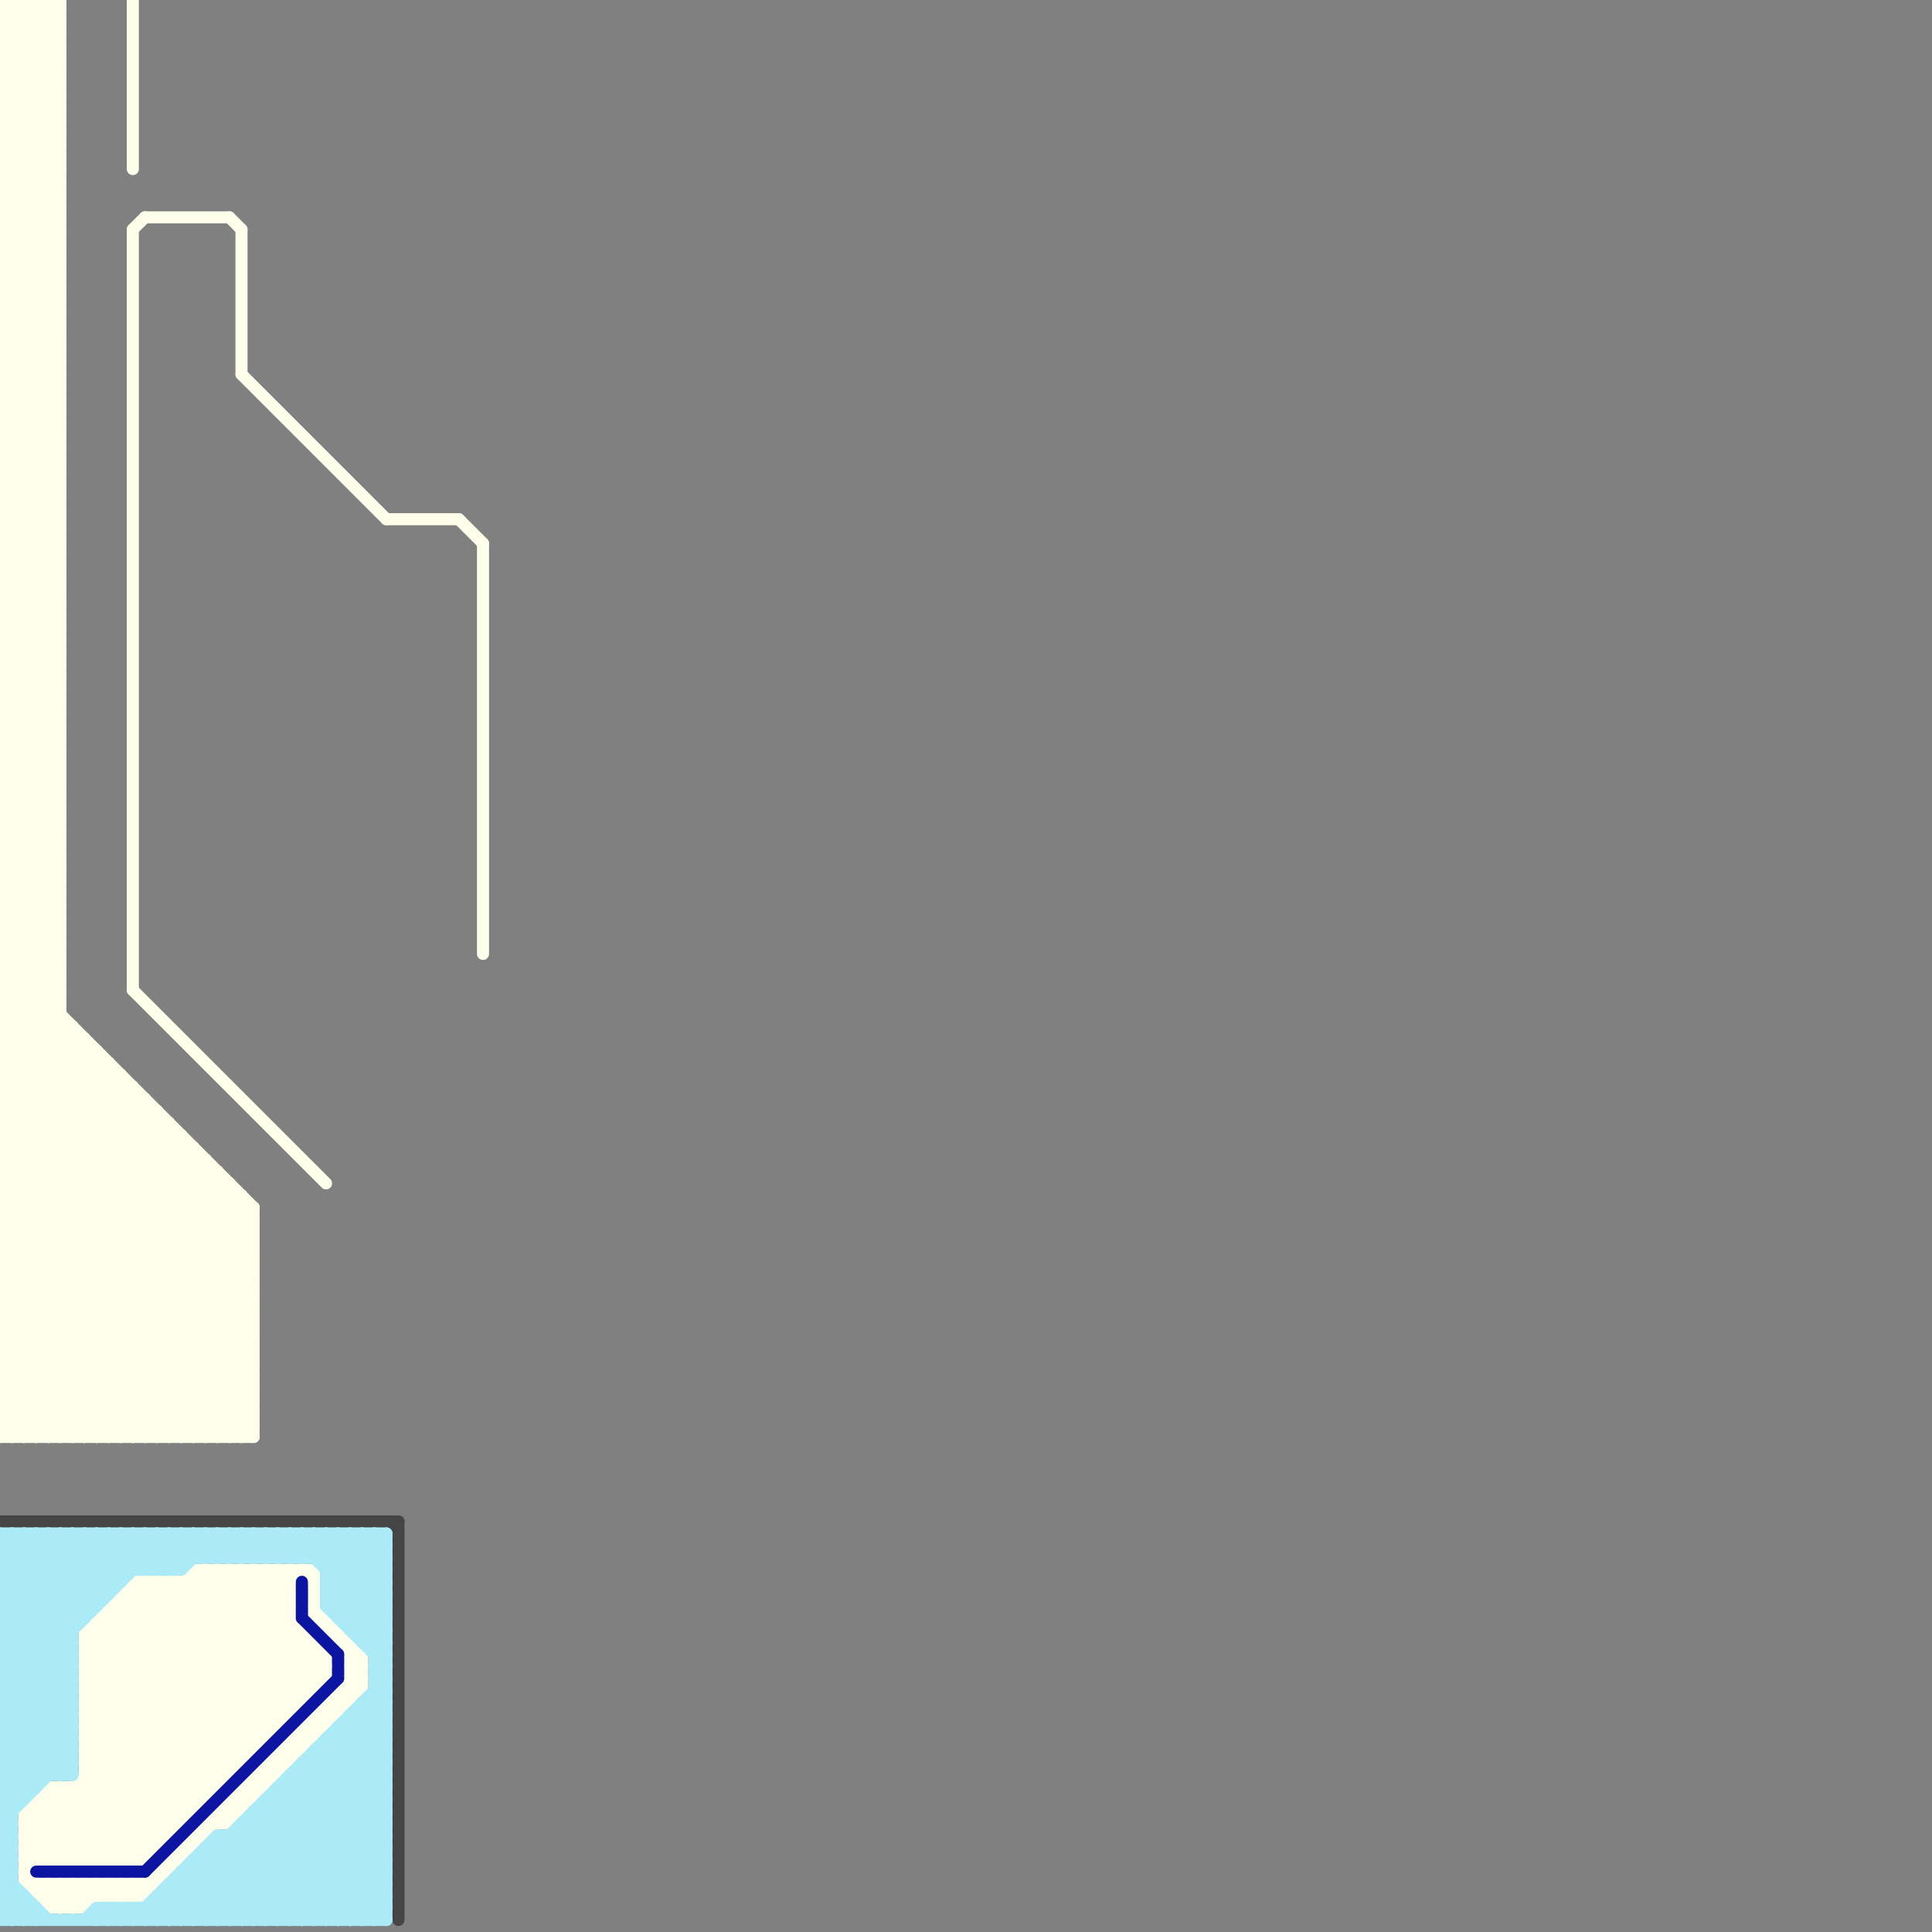 
<svg version="1.1" xmlns="http://www.w3.org/2000/svg" viewBox="0 0 160 160">
<rect x="0" y="0" width="160" height="160" fill="#808080" stroke="none"/>
<style>line { stroke-width: 1; fill: none; stroke-linecap: round; stroke-linejoin: round; } .c0 { stroke: #fdffeb } .c1 { stroke: #454545 } .c2 { stroke: #abebf8 } .c3 { stroke: #0b15a2 }</style><line class="c0" x1="0" y1="87" x2="5" y2="82"/><line class="c0" x1="19" y1="130" x2="19" y2="147"/><line class="c0" x1="2" y1="151" x2="5" y2="154"/><line class="c0" x1="22" y1="130" x2="22" y2="144"/><line class="c0" x1="7" y1="136" x2="18" y2="147"/><line class="c0" x1="0" y1="23" x2="5" y2="18"/><line class="c0" x1="0" y1="15" x2="5" y2="10"/><line class="c0" x1="0" y1="17" x2="5" y2="12"/><line class="c0" x1="0" y1="103" x2="12" y2="91"/><line class="c0" x1="0" y1="3" x2="3" y2="0"/><line class="c0" x1="26" y1="133" x2="30" y2="137"/><line class="c0" x1="21" y1="130" x2="21" y2="145"/><line class="c0" x1="24" y1="130" x2="24" y2="142"/><line class="c0" x1="0" y1="74" x2="5" y2="74"/><line class="c0" x1="0" y1="53" x2="5" y2="58"/><line class="c0" x1="0" y1="55" x2="5" y2="60"/><line class="c0" x1="0" y1="76" x2="5" y2="76"/><line class="c0" x1="0" y1="75" x2="5" y2="70"/><line class="c0" x1="38" y1="43" x2="40" y2="45"/><line class="c0" x1="0" y1="32" x2="5" y2="32"/><line class="c0" x1="0" y1="34" x2="5" y2="34"/><line class="c0" x1="0" y1="92" x2="6" y2="86"/><line class="c0" x1="9" y1="156" x2="9" y2="157"/><line class="c0" x1="0" y1="96" x2="17" y2="96"/><line class="c0" x1="11" y1="157" x2="30" y2="138"/><line class="c0" x1="0" y1="95" x2="21" y2="116"/><line class="c0" x1="0" y1="97" x2="21" y2="118"/><line class="c0" x1="22" y1="146" x2="22" y2="148"/><line class="c0" x1="0" y1="89" x2="21" y2="110"/><line class="c0" x1="11" y1="156" x2="11" y2="157"/><line class="c0" x1="13" y1="131" x2="26" y2="144"/><line class="c0" x1="0" y1="80" x2="21" y2="101"/><line class="c0" x1="0" y1="52" x2="5" y2="57"/><line class="c0" x1="0" y1="54" x2="5" y2="59"/><line class="c0" x1="26" y1="136" x2="26" y2="140"/><line class="c0" x1="27" y1="141" x2="27" y2="143"/><line class="c0" x1="0" y1="53" x2="5" y2="53"/><line class="c0" x1="0" y1="74" x2="5" y2="69"/><line class="c0" x1="6" y1="148" x2="13" y2="155"/><line class="c0" x1="0" y1="55" x2="5" y2="55"/><line class="c0" x1="0" y1="76" x2="5" y2="71"/><line class="c0" x1="20" y1="130" x2="27" y2="137"/><line class="c0" x1="29" y1="138" x2="30" y2="137"/><line class="c0" x1="4" y1="149" x2="9" y2="154"/><line class="c0" x1="0" y1="4" x2="5" y2="9"/><line class="c0" x1="0" y1="114" x2="5" y2="119"/><line class="c0" x1="0" y1="16" x2="5" y2="16"/><line class="c0" x1="0" y1="111" x2="21" y2="111"/><line class="c0" x1="0" y1="113" x2="21" y2="113"/><line class="c0" x1="0" y1="117" x2="2" y2="119"/><line class="c0" x1="14" y1="154" x2="14" y2="155"/><line class="c0" x1="29" y1="137" x2="30" y2="137"/><line class="c0" x1="16" y1="131" x2="25" y2="140"/><line class="c0" x1="29" y1="139" x2="30" y2="139"/><line class="c0" x1="12" y1="91" x2="12" y2="119"/><line class="c0" x1="7" y1="140" x2="26" y2="140"/><line class="c0" x1="7" y1="147" x2="19" y2="147"/><line class="c0" x1="10" y1="119" x2="21" y2="108"/><line class="c0" x1="0" y1="52" x2="5" y2="52"/><line class="c0" x1="0" y1="31" x2="5" y2="36"/><line class="c0" x1="0" y1="33" x2="5" y2="38"/><line class="c0" x1="0" y1="54" x2="5" y2="54"/><line class="c0" x1="0" y1="25" x2="5" y2="30"/><line class="c0" x1="0" y1="53" x2="5" y2="48"/><line class="c0" x1="12" y1="154" x2="27" y2="139"/><line class="c0" x1="0" y1="55" x2="5" y2="50"/><line class="c0" x1="2" y1="153" x2="3" y2="154"/><line class="c0" x1="26" y1="142" x2="28" y2="142"/><line class="c0" x1="7" y1="142" x2="19" y2="130"/><line class="c0" x1="19" y1="151" x2="30" y2="140"/><line class="c0" x1="0" y1="4" x2="5" y2="4"/><line class="c0" x1="11" y1="131" x2="11" y2="154"/><line class="c0" x1="0" y1="101" x2="21" y2="101"/><line class="c0" x1="0" y1="105" x2="14" y2="119"/><line class="c0" x1="30" y1="137" x2="30" y2="140"/><line class="c0" x1="0" y1="16" x2="5" y2="11"/><line class="c0" x1="0" y1="114" x2="17" y2="97"/><line class="c0" x1="0" y1="63" x2="5" y2="68"/><line class="c0" x1="0" y1="113" x2="6" y2="119"/><line class="c0" x1="0" y1="104" x2="12" y2="92"/><line class="c0" x1="6" y1="85" x2="6" y2="119"/><line class="c0" x1="7" y1="142" x2="15" y2="150"/><line class="c0" x1="0" y1="73" x2="5" y2="73"/><line class="c0" x1="17" y1="119" x2="21" y2="115"/><line class="c0" x1="12" y1="156" x2="12" y2="157"/><line class="c0" x1="0" y1="31" x2="5" y2="31"/><line class="c0" x1="0" y1="52" x2="5" y2="47"/><line class="c0" x1="6" y1="156" x2="7" y2="157"/><line class="c0" x1="0" y1="33" x2="5" y2="33"/><line class="c0" x1="0" y1="54" x2="5" y2="49"/><line class="c0" x1="0" y1="25" x2="5" y2="25"/><line class="c0" x1="5" y1="154" x2="24" y2="135"/><line class="c0" x1="8" y1="87" x2="8" y2="119"/><line class="c0" x1="0" y1="100" x2="21" y2="100"/><line class="c0" x1="0" y1="92" x2="13" y2="92"/><line class="c0" x1="0" y1="86" x2="21" y2="107"/><line class="c0" x1="0" y1="88" x2="21" y2="109"/><line class="c0" x1="2" y1="151" x2="15" y2="151"/><line class="c0" x1="0" y1="63" x2="5" y2="63"/><line class="c0" x1="40" y1="45" x2="40" y2="79"/><line class="c0" x1="2" y1="150" x2="6" y2="154"/><line class="c0" x1="0" y1="73" x2="5" y2="68"/><line class="c0" x1="3" y1="0" x2="5" y2="2"/><line class="c0" x1="7" y1="144" x2="14" y2="151"/><line class="c0" x1="0" y1="3" x2="5" y2="8"/><line class="c0" x1="0" y1="119" x2="21" y2="119"/><line class="c0" x1="0" y1="33" x2="5" y2="28"/><line class="c0" x1="0" y1="5" x2="5" y2="10"/><line class="c0" x1="0" y1="25" x2="5" y2="20"/><line class="c0" x1="3" y1="150" x2="7" y2="154"/><line class="c0" x1="25" y1="143" x2="25" y2="145"/><line class="c0" x1="0" y1="97" x2="9" y2="88"/><line class="c0" x1="0" y1="1" x2="1" y2="0"/><line class="c0" x1="0" y1="82" x2="5" y2="82"/><line class="c0" x1="7" y1="141" x2="18" y2="130"/><line class="c0" x1="8" y1="134" x2="22" y2="148"/><line class="c0" x1="0" y1="84" x2="5" y2="84"/><line class="c0" x1="7" y1="154" x2="25" y2="136"/><line class="c0" x1="12" y1="131" x2="12" y2="154"/><line class="c0" x1="0" y1="41" x2="5" y2="46"/><line class="c0" x1="0" y1="106" x2="13" y2="93"/><line class="c0" x1="0" y1="43" x2="5" y2="48"/><line class="c0" x1="0" y1="63" x2="5" y2="58"/><line class="c0" x1="21" y1="147" x2="23" y2="147"/><line class="c0" x1="9" y1="134" x2="20" y2="145"/><line class="c0" x1="0" y1="24" x2="5" y2="29"/><line class="c0" x1="13" y1="155" x2="14" y2="155"/><line class="c0" x1="22" y1="146" x2="24" y2="146"/><line class="c0" x1="0" y1="3" x2="5" y2="3"/><line class="c0" x1="17" y1="130" x2="26" y2="139"/><line class="c0" x1="0" y1="5" x2="5" y2="5"/><line class="c0" x1="0" y1="86" x2="7" y2="86"/><line class="c0" x1="0" y1="110" x2="15" y2="95"/><line class="c0" x1="0" y1="100" x2="10" y2="90"/><line class="c0" x1="0" y1="113" x2="17" y2="96"/><line class="c0" x1="0" y1="90" x2="5" y2="85"/><line class="c0" x1="0" y1="62" x2="5" y2="67"/><line class="c0" x1="0" y1="64" x2="5" y2="69"/><line class="c0" x1="0" y1="82" x2="5" y2="77"/><line class="c0" x1="0" y1="84" x2="5" y2="79"/><line class="c0" x1="9" y1="133" x2="9" y2="154"/><line class="c0" x1="2" y1="150" x2="2" y2="156"/><line class="c0" x1="0" y1="41" x2="5" y2="41"/><line class="c0" x1="0" y1="43" x2="5" y2="43"/><line class="c0" x1="14" y1="93" x2="14" y2="119"/><line class="c0" x1="14" y1="119" x2="21" y2="112"/><line class="c0" x1="0" y1="24" x2="5" y2="24"/><line class="c0" x1="0" y1="26" x2="5" y2="26"/><line class="c0" x1="26" y1="142" x2="26" y2="144"/><line class="c0" x1="27" y1="134" x2="27" y2="135"/><line class="c0" x1="26" y1="134" x2="27" y2="134"/><line class="c0" x1="8" y1="119" x2="21" y2="106"/><line class="c0" x1="0" y1="5" x2="5" y2="0"/><line class="c0" x1="7" y1="145" x2="22" y2="130"/><line class="c0" x1="0" y1="87" x2="21" y2="108"/><line class="c0" x1="0" y1="62" x2="5" y2="62"/><line class="c0" x1="0" y1="64" x2="5" y2="64"/><line class="c0" x1="0" y1="19" x2="5" y2="24"/><line class="c0" x1="9" y1="119" x2="21" y2="107"/><line class="c0" x1="0" y1="11" x2="5" y2="16"/><line class="c0" x1="0" y1="21" x2="5" y2="26"/><line class="c0" x1="0" y1="13" x2="5" y2="18"/><line class="c0" x1="0" y1="41" x2="5" y2="36"/><line class="c0" x1="0" y1="109" x2="10" y2="119"/><line class="c0" x1="11" y1="131" x2="25" y2="145"/><line class="c0" x1="0" y1="43" x2="5" y2="38"/><line class="c0" x1="25" y1="130" x2="26" y2="131"/><line class="c0" x1="11" y1="0" x2="11" y2="14"/><line class="c0" x1="0" y1="2" x2="5" y2="7"/><line class="c0" x1="0" y1="112" x2="7" y2="119"/><line class="c0" x1="0" y1="24" x2="5" y2="19"/><line class="c0" x1="0" y1="26" x2="5" y2="21"/><line class="c0" x1="10" y1="89" x2="10" y2="119"/><line class="c0" x1="10" y1="154" x2="28" y2="136"/><line class="c0" x1="19" y1="119" x2="21" y2="117"/><line class="c0" x1="13" y1="131" x2="13" y2="153"/><line class="c0" x1="21" y1="147" x2="21" y2="149"/><line class="c0" x1="0" y1="115" x2="4" y2="119"/><line class="c0" x1="18" y1="150" x2="18" y2="151"/><line class="c0" x1="9" y1="154" x2="26" y2="137"/><line class="c0" x1="3" y1="149" x2="8" y2="154"/><line class="c0" x1="0" y1="83" x2="5" y2="83"/><line class="c0" x1="0" y1="88" x2="9" y2="88"/><line class="c0" x1="27" y1="141" x2="29" y2="141"/><line class="c0" x1="0" y1="40" x2="5" y2="45"/><line class="c0" x1="0" y1="42" x2="5" y2="47"/><line class="c0" x1="4" y1="148" x2="18" y2="148"/><line class="c0" x1="0" y1="62" x2="5" y2="57"/><line class="c0" x1="0" y1="64" x2="5" y2="59"/><line class="c0" x1="17" y1="151" x2="19" y2="151"/><line class="c0" x1="0" y1="19" x2="5" y2="19"/><line class="c0" x1="0" y1="11" x2="5" y2="11"/><line class="c0" x1="0" y1="21" x2="5" y2="21"/><line class="c0" x1="0" y1="13" x2="5" y2="13"/><line class="c0" x1="0" y1="108" x2="21" y2="108"/><line class="c0" x1="0" y1="110" x2="21" y2="110"/><line class="c0" x1="17" y1="96" x2="17" y2="119"/><line class="c0" x1="2" y1="0" x2="2" y2="119"/><line class="c0" x1="10" y1="157" x2="11" y2="156"/><line class="c0" x1="0" y1="96" x2="21" y2="117"/><line class="c0" x1="0" y1="85" x2="6" y2="85"/><line class="c0" x1="5" y1="156" x2="7" y2="158"/><line class="c0" x1="22" y1="130" x2="24" y2="132"/><line class="c0" x1="0" y1="2" x2="5" y2="2"/><line class="c0" x1="0" y1="78" x2="5" y2="83"/><line class="c0" x1="7" y1="137" x2="20" y2="150"/><line class="c0" x1="7" y1="136" x2="12" y2="131"/><line class="c0" x1="0" y1="70" x2="5" y2="75"/><line class="c0" x1="0" y1="72" x2="5" y2="77"/><line class="c0" x1="3" y1="157" x2="4" y2="156"/><line class="c0" x1="0" y1="90" x2="11" y2="90"/><line class="c0" x1="0" y1="109" x2="15" y2="94"/><line class="c0" x1="0" y1="101" x2="18" y2="119"/><line class="c0" x1="0" y1="99" x2="10" y2="89"/><line class="c0" x1="0" y1="30" x2="5" y2="35"/><line class="c0" x1="0" y1="61" x2="5" y2="66"/><line class="c0" x1="4" y1="154" x2="24" y2="134"/><line class="c0" x1="0" y1="83" x2="5" y2="78"/><line class="c0" x1="0" y1="85" x2="5" y2="80"/><line class="c0" x1="16" y1="130" x2="16" y2="150"/><line class="c0" x1="16" y1="152" x2="16" y2="153"/><line class="c0" x1="0" y1="40" x2="5" y2="40"/><line class="c0" x1="7" y1="135" x2="11" y2="131"/><line class="c0" x1="7" y1="143" x2="16" y2="152"/><line class="c0" x1="0" y1="42" x2="5" y2="42"/><line class="c0" x1="2" y1="153" x2="25" y2="130"/><line class="c0" x1="0" y1="94" x2="15" y2="94"/><line class="c0" x1="7" y1="144" x2="21" y2="130"/><line class="c0" x1="2" y1="152" x2="14" y2="152"/><line class="c0" x1="16" y1="130" x2="28" y2="142"/><line class="c0" x1="4" y1="158" x2="7" y2="158"/><line class="c0" x1="0" y1="11" x2="5" y2="6"/><line class="c0" x1="0" y1="13" x2="5" y2="8"/><line class="c0" x1="2" y1="0" x2="5" y2="3"/><line class="c0" x1="0" y1="78" x2="5" y2="78"/><line class="c0" x1="0" y1="0" x2="0" y2="119"/><line class="c0" x1="0" y1="49" x2="5" y2="54"/><line class="c0" x1="0" y1="70" x2="5" y2="70"/><line class="c0" x1="0" y1="80" x2="5" y2="80"/><line class="c0" x1="0" y1="51" x2="5" y2="56"/><line class="c0" x1="0" y1="72" x2="5" y2="72"/><line class="c0" x1="14" y1="131" x2="14" y2="152"/><line class="c0" x1="13" y1="92" x2="13" y2="119"/><line class="c0" x1="0" y1="2" x2="2" y2="0"/><line class="c0" x1="0" y1="61" x2="5" y2="61"/><line class="c0" x1="0" y1="100" x2="19" y2="119"/><line class="c0" x1="0" y1="10" x2="5" y2="15"/><line class="c0" x1="0" y1="12" x2="5" y2="17"/><line class="c0" x1="0" y1="40" x2="5" y2="35"/><line class="c0" x1="0" y1="14" x2="5" y2="19"/><line class="c0" x1="0" y1="32" x2="5" y2="27"/><line class="c0" x1="0" y1="42" x2="5" y2="37"/><line class="c0" x1="0" y1="34" x2="5" y2="29"/><line class="c0" x1="0" y1="93" x2="21" y2="114"/><line class="c0" x1="0" y1="93" x2="14" y2="93"/><line class="c0" x1="0" y1="4" x2="4" y2="0"/><line class="c0" x1="12" y1="119" x2="21" y2="110"/><line class="c0" x1="7" y1="148" x2="12" y2="153"/><line class="c0" x1="0" y1="48" x2="5" y2="53"/><line class="c0" x1="18" y1="97" x2="18" y2="119"/><line class="c0" x1="0" y1="50" x2="5" y2="55"/><line class="c0" x1="27" y1="137" x2="27" y2="139"/><line class="c0" x1="0" y1="49" x2="5" y2="49"/><line class="c0" x1="0" y1="70" x2="5" y2="65"/><line class="c0" x1="0" y1="51" x2="5" y2="51"/><line class="c0" x1="0" y1="72" x2="5" y2="67"/><line class="c0" x1="7" y1="142" x2="24" y2="142"/><line class="c0" x1="3" y1="0" x2="3" y2="119"/><line class="c0" x1="0" y1="61" x2="5" y2="56"/><line class="c0" x1="5" y1="0" x2="5" y2="119"/><line class="c0" x1="7" y1="156" x2="7" y2="158"/><line class="c0" x1="0" y1="115" x2="18" y2="97"/><line class="c0" x1="23" y1="130" x2="24" y2="131"/><line class="c0" x1="0" y1="10" x2="5" y2="10"/><line class="c0" x1="18" y1="130" x2="29" y2="141"/><line class="c0" x1="0" y1="12" x2="5" y2="12"/><line class="c0" x1="0" y1="107" x2="21" y2="107"/><line class="c0" x1="0" y1="14" x2="5" y2="14"/><line class="c0" x1="0" y1="109" x2="21" y2="109"/><line class="c0" x1="25" y1="143" x2="27" y2="143"/><line class="c0" x1="0" y1="99" x2="20" y2="119"/><line class="c0" x1="11" y1="132" x2="22" y2="143"/><line class="c0" x1="7" y1="143" x2="20" y2="130"/><line class="c0" x1="0" y1="69" x2="5" y2="74"/><line class="c0" x1="0" y1="71" x2="5" y2="76"/><line class="c0" x1="15" y1="153" x2="16" y2="153"/><line class="c0" x1="0" y1="108" x2="11" y2="119"/><line class="c0" x1="14" y1="131" x2="24" y2="141"/><line class="c0" x1="7" y1="136" x2="26" y2="136"/><line class="c0" x1="2" y1="151" x2="5" y2="148"/><line class="c0" x1="3" y1="149" x2="3" y2="154"/><line class="c0" x1="0" y1="48" x2="5" y2="48"/><line class="c0" x1="0" y1="27" x2="5" y2="32"/><line class="c0" x1="0" y1="29" x2="5" y2="34"/><line class="c0" x1="0" y1="50" x2="5" y2="50"/><line class="c0" x1="2" y1="155" x2="5" y2="158"/><line class="c0" x1="7" y1="139" x2="19" y2="151"/><line class="c0" x1="0" y1="49" x2="5" y2="44"/><line class="c0" x1="0" y1="51" x2="5" y2="46"/><line class="c0" x1="25" y1="135" x2="25" y2="141"/><line class="c0" x1="0" y1="116" x2="3" y2="119"/><line class="c0" x1="7" y1="140" x2="16" y2="149"/><line class="c0" x1="23" y1="130" x2="23" y2="143"/><line class="c0" x1="2" y1="150" x2="16" y2="150"/><line class="c0" x1="11" y1="19" x2="12" y2="18"/><line class="c0" x1="0" y1="98" x2="19" y2="98"/><line class="c0" x1="18" y1="150" x2="20" y2="150"/><line class="c0" x1="13" y1="155" x2="13" y2="156"/><line class="c0" x1="0" y1="106" x2="21" y2="106"/><line class="c0" x1="10" y1="132" x2="10" y2="154"/><line class="c0" x1="0" y1="10" x2="5" y2="5"/><line class="c0" x1="0" y1="12" x2="5" y2="7"/><line class="c0" x1="19" y1="98" x2="19" y2="119"/><line class="c0" x1="0" y1="14" x2="5" y2="9"/><line class="c0" x1="15" y1="131" x2="15" y2="151"/><line class="c0" x1="0" y1="69" x2="5" y2="69"/><line class="c0" x1="0" y1="71" x2="5" y2="71"/><line class="c0" x1="7" y1="158" x2="9" y2="156"/><line class="c0" x1="5" y1="148" x2="5" y2="154"/><line class="c0" x1="4" y1="158" x2="6" y2="156"/><line class="c0" x1="19" y1="18" x2="20" y2="19"/><line class="c0" x1="0" y1="28" x2="5" y2="33"/><line class="c0" x1="16" y1="130" x2="26" y2="130"/><line class="c0" x1="0" y1="48" x2="5" y2="43"/><line class="c0" x1="0" y1="50" x2="5" y2="45"/><line class="c0" x1="21" y1="100" x2="21" y2="119"/><line class="c0" x1="7" y1="135" x2="25" y2="135"/><line class="c0" x1="0" y1="31" x2="5" y2="26"/><line class="c0" x1="0" y1="90" x2="21" y2="111"/><line class="c0" x1="0" y1="82" x2="21" y2="103"/><line class="c0" x1="0" y1="92" x2="21" y2="113"/><line class="c0" x1="19" y1="149" x2="19" y2="151"/><line class="c0" x1="0" y1="84" x2="21" y2="105"/><line class="c0" x1="7" y1="146" x2="13" y2="152"/><line class="c0" x1="20" y1="119" x2="21" y2="118"/><line class="c0" x1="17" y1="130" x2="17" y2="149"/><line class="c0" x1="24" y1="144" x2="24" y2="146"/><line class="c0" x1="0" y1="69" x2="5" y2="64"/><line class="c0" x1="28" y1="135" x2="28" y2="136"/><line class="c0" x1="7" y1="139" x2="16" y2="130"/><line class="c0" x1="0" y1="71" x2="5" y2="66"/><line class="c0" x1="20" y1="130" x2="20" y2="146"/><line class="c0" x1="15" y1="94" x2="15" y2="119"/><line class="c0" x1="0" y1="28" x2="5" y2="28"/><line class="c0" x1="3" y1="119" x2="21" y2="101"/><line class="c0" x1="0" y1="115" x2="21" y2="115"/><line class="c0" x1="0" y1="1" x2="5" y2="6"/><line class="c0" x1="0" y1="117" x2="21" y2="117"/><line class="c0" x1="7" y1="86" x2="7" y2="119"/><line class="c0" x1="2" y1="150" x2="4" y2="148"/><line class="c0" x1="0" y1="116" x2="18" y2="98"/><line class="c0" x1="9" y1="133" x2="23" y2="147"/><line class="c0" x1="29" y1="136" x2="29" y2="141"/><line class="c0" x1="17" y1="151" x2="17" y2="152"/><line class="c0" x1="0" y1="37" x2="5" y2="42"/><line class="c0" x1="2" y1="152" x2="4" y2="154"/><line class="c0" x1="0" y1="39" x2="5" y2="44"/><line class="c0" x1="9" y1="88" x2="9" y2="119"/><line class="c0" x1="0" y1="104" x2="15" y2="119"/><line class="c0" x1="10" y1="132" x2="24" y2="146"/><line class="c0" x1="8" y1="135" x2="19" y2="146"/><line class="c0" x1="26" y1="130" x2="26" y2="134"/><line class="c0" x1="7" y1="138" x2="14" y2="131"/><line class="c0" x1="1" y1="0" x2="1" y2="119"/><line class="c0" x1="0" y1="20" x2="5" y2="25"/><line class="c0" x1="32" y1="43" x2="38" y2="43"/><line class="c0" x1="0" y1="22" x2="5" y2="27"/><line class="c0" x1="10" y1="133" x2="21" y2="144"/><line class="c0" x1="0" y1="107" x2="12" y2="119"/><line class="c0" x1="0" y1="97" x2="18" y2="97"/><line class="c0" x1="0" y1="28" x2="5" y2="23"/><line class="c0" x1="7" y1="146" x2="20" y2="146"/><line class="c0" x1="0" y1="1" x2="5" y2="1"/><line class="c0" x1="5" y1="156" x2="5" y2="158"/><line class="c0" x1="0" y1="56" x2="5" y2="61"/><line class="c0" x1="0" y1="58" x2="5" y2="63"/><line class="c0" x1="0" y1="60" x2="5" y2="65"/><line class="c0" x1="20" y1="19" x2="20" y2="31"/><line class="c0" x1="2" y1="119" x2="21" y2="100"/><line class="c0" x1="3" y1="149" x2="17" y2="149"/><line class="c0" x1="0" y1="37" x2="5" y2="37"/><line class="c0" x1="0" y1="39" x2="5" y2="39"/><line class="c0" x1="27" y1="135" x2="28" y2="135"/><line class="c0" x1="10" y1="132" x2="24" y2="132"/><line class="c0" x1="8" y1="134" x2="8" y2="154"/><line class="c0" x1="8" y1="156" x2="8" y2="157"/><line class="c0" x1="29" y1="138" x2="30" y2="139"/><line class="c0" x1="0" y1="98" x2="21" y2="119"/><line class="c0" x1="0" y1="20" x2="5" y2="20"/><line class="c0" x1="0" y1="22" x2="5" y2="22"/><line class="c0" x1="6" y1="154" x2="26" y2="134"/><line class="c0" x1="10" y1="156" x2="10" y2="157"/><line class="c0" x1="0" y1="89" x2="10" y2="89"/><line class="c0" x1="0" y1="77" x2="5" y2="82"/><line class="c0" x1="0" y1="81" x2="21" y2="102"/><line class="c0" x1="0" y1="106" x2="13" y2="119"/><line class="c0" x1="0" y1="83" x2="21" y2="104"/><line class="c0" x1="0" y1="85" x2="21" y2="106"/><line class="c0" x1="0" y1="56" x2="5" y2="56"/><line class="c0" x1="0" y1="58" x2="5" y2="58"/><line class="c0" x1="0" y1="60" x2="5" y2="60"/><line class="c0" x1="0" y1="15" x2="5" y2="20"/><line class="c0" x1="7" y1="141" x2="17" y2="151"/><line class="c0" x1="0" y1="17" x2="5" y2="22"/><line class="c0" x1="5" y1="148" x2="11" y2="154"/><line class="c0" x1="0" y1="37" x2="5" y2="32"/><line class="c0" x1="20" y1="148" x2="20" y2="150"/><line class="c0" x1="0" y1="39" x2="5" y2="34"/><line class="c0" x1="21" y1="130" x2="24" y2="133"/><line class="c0" x1="6" y1="119" x2="21" y2="104"/><line class="c0" x1="5" y1="119" x2="21" y2="103"/><line class="c0" x1="0" y1="0" x2="5" y2="5"/><line class="c0" x1="0" y1="116" x2="21" y2="116"/><line class="c0" x1="0" y1="91" x2="12" y2="91"/><line class="c0" x1="0" y1="20" x2="5" y2="15"/><line class="c0" x1="0" y1="118" x2="21" y2="118"/><line class="c0" x1="0" y1="22" x2="5" y2="17"/><line class="c0" x1="0" y1="112" x2="16" y2="96"/><line class="c0" x1="0" y1="102" x2="11" y2="91"/><line class="c0" x1="18" y1="119" x2="21" y2="116"/><line class="c0" x1="0" y1="77" x2="5" y2="77"/><line class="c0" x1="0" y1="79" x2="5" y2="79"/><line class="c0" x1="7" y1="144" x2="22" y2="144"/><line class="c0" x1="0" y1="36" x2="5" y2="41"/><line class="c0" x1="0" y1="38" x2="5" y2="43"/><line class="c0" x1="6" y1="156" x2="6" y2="158"/><line class="c0" x1="23" y1="145" x2="23" y2="147"/><line class="c0" x1="0" y1="56" x2="5" y2="51"/><line class="c0" x1="0" y1="58" x2="5" y2="53"/><line class="c0" x1="7" y1="141" x2="25" y2="141"/><line class="c0" x1="0" y1="60" x2="5" y2="55"/><line class="c0" x1="7" y1="119" x2="21" y2="105"/><line class="c0" x1="2" y1="154" x2="12" y2="154"/><line class="c0" x1="0" y1="19" x2="5" y2="14"/><line class="c0" x1="0" y1="74" x2="5" y2="79"/><line class="c0" x1="0" y1="0" x2="5" y2="0"/><line class="c0" x1="0" y1="21" x2="5" y2="16"/><line class="c0" x1="2" y1="156" x2="13" y2="156"/><line class="c0" x1="0" y1="76" x2="5" y2="81"/><line class="c0" x1="7" y1="145" x2="15" y2="153"/><line class="c0" x1="0" y1="93" x2="7" y2="86"/><line class="c0" x1="0" y1="57" x2="5" y2="62"/><line class="c0" x1="0" y1="59" x2="5" y2="64"/><line class="c0" x1="0" y1="77" x2="5" y2="72"/><line class="c0" x1="0" y1="79" x2="5" y2="74"/><line class="c0" x1="11" y1="19" x2="11" y2="82"/><line class="c0" x1="15" y1="153" x2="15" y2="154"/><line class="c0" x1="4" y1="0" x2="5" y2="1"/><line class="c0" x1="0" y1="36" x2="5" y2="36"/><line class="c0" x1="11" y1="90" x2="11" y2="119"/><line class="c0" x1="0" y1="38" x2="5" y2="38"/><line class="c0" x1="0" y1="30" x2="5" y2="30"/><line class="c0" x1="29" y1="139" x2="30" y2="140"/><line class="c0" x1="8" y1="154" x2="27" y2="135"/><line class="c0" x1="0" y1="91" x2="21" y2="112"/><line class="c0" x1="4" y1="148" x2="4" y2="154"/><line class="c0" x1="2" y1="154" x2="24" y2="132"/><line class="c0" x1="0" y1="103" x2="16" y2="119"/><line class="c0" x1="9" y1="156" x2="10" y2="157"/><line class="c0" x1="26" y1="134" x2="30" y2="138"/><line class="c0" x1="11" y1="119" x2="21" y2="109"/><line class="c0" x1="0" y1="96" x2="8" y2="88"/><line class="c0" x1="11" y1="156" x2="12" y2="157"/><line class="c0" x1="0" y1="57" x2="5" y2="57"/><line class="c0" x1="0" y1="78" x2="5" y2="73"/><line class="c0" x1="0" y1="111" x2="8" y2="119"/><line class="c0" x1="0" y1="59" x2="5" y2="59"/><line class="c0" x1="0" y1="80" x2="5" y2="75"/><line class="c0" x1="7" y1="147" x2="14" y2="154"/><line class="c0" x1="12" y1="157" x2="30" y2="139"/><line class="c0" x1="0" y1="6" x2="5" y2="11"/><line class="c0" x1="0" y1="16" x2="5" y2="21"/><line class="c0" x1="0" y1="8" x2="5" y2="13"/><line class="c0" x1="0" y1="36" x2="5" y2="31"/><line class="c0" x1="0" y1="38" x2="5" y2="33"/><line class="c0" x1="0" y1="30" x2="5" y2="25"/><line class="c0" x1="7" y1="138" x2="17" y2="148"/><line class="c0" x1="1" y1="119" x2="20" y2="100"/><line class="c0" x1="19" y1="149" x2="21" y2="149"/><line class="c0" x1="0" y1="98" x2="9" y2="89"/><line class="c0" x1="28" y1="140" x2="28" y2="142"/><line class="c0" x1="4" y1="156" x2="6" y2="158"/><line class="c0" x1="0" y1="111" x2="16" y2="95"/><line class="c0" x1="0" y1="95" x2="16" y2="95"/><line class="c0" x1="0" y1="87" x2="8" y2="87"/><line class="c0" x1="20" y1="99" x2="20" y2="119"/><line class="c0" x1="0" y1="44" x2="5" y2="49"/><line class="c0" x1="24" y1="144" x2="26" y2="144"/><line class="c0" x1="0" y1="95" x2="8" y2="87"/><line class="c0" x1="0" y1="102" x2="17" y2="119"/><line class="c0" x1="12" y1="131" x2="23" y2="142"/><line class="c0" x1="0" y1="35" x2="5" y2="40"/><line class="c0" x1="0" y1="57" x2="5" y2="52"/><line class="c0" x1="0" y1="59" x2="5" y2="54"/><line class="c0" x1="9" y1="157" x2="10" y2="156"/><line class="c0" x1="0" y1="6" x2="5" y2="6"/><line class="c0" x1="0" y1="8" x2="5" y2="8"/><line class="c0" x1="0" y1="103" x2="21" y2="103"/><line class="c0" x1="0" y1="105" x2="21" y2="105"/><line class="c0" x1="0" y1="73" x2="5" y2="78"/><line class="c0" x1="0" y1="65" x2="5" y2="70"/><line class="c0" x1="0" y1="67" x2="5" y2="72"/><line class="c0" x1="16" y1="152" x2="17" y2="152"/><line class="c0" x1="4" y1="157" x2="5" y2="156"/><line class="c0" x1="0" y1="89" x2="5" y2="84"/><line class="c0" x1="0" y1="44" x2="5" y2="44"/><line class="c0" x1="7" y1="138" x2="27" y2="138"/><line class="c0" x1="0" y1="35" x2="5" y2="35"/><line class="c0" x1="0" y1="27" x2="5" y2="27"/><line class="c0" x1="0" y1="29" x2="5" y2="29"/><line class="c0" x1="0" y1="102" x2="21" y2="102"/><line class="c0" x1="0" y1="6" x2="5" y2="1"/><line class="c0" x1="0" y1="108" x2="14" y2="94"/><line class="c0" x1="0" y1="104" x2="21" y2="104"/><line class="c0" x1="0" y1="8" x2="5" y2="3"/><line class="c0" x1="20" y1="31" x2="32" y2="43"/><line class="c0" x1="7" y1="140" x2="17" y2="130"/><line class="c0" x1="0" y1="65" x2="5" y2="65"/><line class="c0" x1="0" y1="46" x2="5" y2="51"/><line class="c0" x1="0" y1="67" x2="5" y2="67"/><line class="c0" x1="0" y1="105" x2="13" y2="92"/><line class="c0" x1="0" y1="44" x2="5" y2="39"/><line class="c0" x1="0" y1="7" x2="5" y2="12"/><line class="c0" x1="0" y1="35" x2="5" y2="30"/><line class="c0" x1="0" y1="9" x2="5" y2="14"/><line class="c0" x1="0" y1="27" x2="5" y2="22"/><line class="c0" x1="15" y1="119" x2="21" y2="113"/><line class="c0" x1="0" y1="29" x2="5" y2="24"/><line class="c0" x1="0" y1="107" x2="14" y2="93"/><line class="c0" x1="7" y1="156" x2="8" y2="157"/><line class="c0" x1="16" y1="119" x2="21" y2="114"/><line class="c0" x1="7" y1="137" x2="13" y2="131"/><line class="c0" x1="0" y1="45" x2="5" y2="50"/><line class="c0" x1="0" y1="47" x2="5" y2="52"/><line class="c0" x1="0" y1="65" x2="5" y2="60"/><line class="c0" x1="0" y1="46" x2="5" y2="46"/><line class="c0" x1="7" y1="145" x2="21" y2="145"/><line class="c0" x1="0" y1="67" x2="5" y2="62"/><line class="c0" x1="7" y1="146" x2="23" y2="130"/><line class="c0" x1="7" y1="135" x2="7" y2="154"/><line class="c0" x1="4" y1="0" x2="4" y2="119"/><line class="c0" x1="20" y1="148" x2="22" y2="148"/><line class="c0" x1="15" y1="131" x2="27" y2="143"/><line class="c0" x1="0" y1="101" x2="11" y2="90"/><line class="c0" x1="11" y1="82" x2="27" y2="98"/><line class="c0" x1="0" y1="91" x2="6" y2="85"/><line class="c0" x1="0" y1="7" x2="5" y2="7"/><line class="c0" x1="4" y1="119" x2="21" y2="102"/><line class="c0" x1="0" y1="9" x2="5" y2="9"/><line class="c0" x1="2" y1="156" x2="4" y2="158"/><line class="c0" x1="0" y1="66" x2="5" y2="71"/><line class="c0" x1="3" y1="157" x2="12" y2="157"/><line class="c0" x1="0" y1="86" x2="5" y2="81"/><line class="c0" x1="0" y1="68" x2="5" y2="73"/><line class="c0" x1="0" y1="88" x2="5" y2="83"/><line class="c0" x1="11" y1="154" x2="27" y2="138"/><line class="c0" x1="7" y1="143" x2="23" y2="143"/><line class="c0" x1="0" y1="45" x2="5" y2="45"/><line class="c0" x1="0" y1="26" x2="5" y2="31"/><line class="c0" x1="0" y1="47" x2="5" y2="47"/><line class="c0" x1="14" y1="154" x2="15" y2="154"/><line class="c0" x1="0" y1="18" x2="5" y2="23"/><line class="c0" x1="0" y1="46" x2="5" y2="41"/><line class="c0" x1="19" y1="130" x2="27" y2="138"/><line class="c0" x1="7" y1="137" x2="27" y2="137"/><line class="c0" x1="0" y1="99" x2="20" y2="99"/><line class="c0" x1="18" y1="130" x2="18" y2="148"/><line class="c0" x1="2" y1="153" x2="13" y2="153"/><line class="c0" x1="11" y1="131" x2="24" y2="131"/><line class="c0" x1="12" y1="18" x2="19" y2="18"/><line class="c0" x1="0" y1="117" x2="19" y2="98"/><line class="c0" x1="0" y1="94" x2="7" y2="87"/><line class="c0" x1="6" y1="148" x2="6" y2="154"/><line class="c0" x1="0" y1="81" x2="5" y2="81"/><line class="c0" x1="16" y1="95" x2="16" y2="119"/><line class="c0" x1="0" y1="7" x2="5" y2="2"/><line class="c0" x1="0" y1="110" x2="9" y2="119"/><line class="c0" x1="0" y1="9" x2="5" y2="4"/><line class="c0" x1="1" y1="0" x2="5" y2="4"/><line class="c0" x1="4" y1="148" x2="10" y2="154"/><line class="c0" x1="8" y1="134" x2="24" y2="134"/><line class="c0" x1="0" y1="118" x2="1" y2="119"/><line class="c0" x1="9" y1="133" x2="24" y2="133"/><line class="c0" x1="0" y1="66" x2="5" y2="66"/><line class="c0" x1="0" y1="68" x2="5" y2="68"/><line class="c0" x1="0" y1="119" x2="20" y2="99"/><line class="c0" x1="0" y1="23" x2="5" y2="28"/><line class="c0" x1="2" y1="155" x2="24" y2="133"/><line class="c0" x1="0" y1="45" x2="5" y2="40"/><line class="c0" x1="0" y1="94" x2="21" y2="115"/><line class="c0" x1="0" y1="47" x2="5" y2="42"/><line class="c0" x1="0" y1="18" x2="5" y2="18"/><line class="c0" x1="5" y1="158" x2="7" y2="156"/><line class="c0" x1="8" y1="156" x2="9" y2="157"/><line class="c0" x1="23" y1="145" x2="25" y2="145"/><line class="c0" x1="0" y1="75" x2="5" y2="80"/><line class="c0" x1="0" y1="118" x2="19" y2="99"/><line class="c0" x1="0" y1="79" x2="21" y2="100"/><line class="c0" x1="3" y1="156" x2="3" y2="157"/><line class="c0" x1="10" y1="156" x2="11" y2="157"/><line class="c0" x1="0" y1="81" x2="5" y2="76"/><line class="c0" x1="6" y1="158" x2="8" y2="156"/><line class="c0" x1="7" y1="139" x2="27" y2="139"/><line class="c0" x1="28" y1="140" x2="30" y2="140"/><line class="c0" x1="0" y1="66" x2="5" y2="61"/><line class="c0" x1="2" y1="152" x2="24" y2="130"/><line class="c0" x1="28" y1="136" x2="29" y2="136"/><line class="c0" x1="0" y1="68" x2="5" y2="63"/><line class="c0" x1="0" y1="23" x2="5" y2="23"/><line class="c0" x1="0" y1="15" x2="5" y2="15"/><line class="c0" x1="0" y1="17" x2="5" y2="17"/><line class="c0" x1="0" y1="112" x2="21" y2="112"/><line class="c0" x1="0" y1="114" x2="21" y2="114"/><line class="c0" x1="4" y1="156" x2="4" y2="158"/><line class="c0" x1="0" y1="18" x2="5" y2="13"/><line class="c0" x1="29" y1="138" x2="30" y2="138"/><line class="c0" x1="0" y1="75" x2="5" y2="75"/><line class="c0" x1="0" y1="32" x2="5" y2="37"/><line class="c0" x1="0" y1="34" x2="5" y2="39"/><line class="c0" x1="13" y1="119" x2="21" y2="111"/><line class="c0" x1="7" y1="135" x2="21" y2="149"/><line class="c1" x1="33" y1="126" x2="33" y2="159"/><line class="c1" x1="32" y1="126" x2="33" y2="127"/><line class="c1" x1="0" y1="126" x2="33" y2="126"/><line class="c2" x1="0" y1="138" x2="11" y2="127"/><line class="c2" x1="0" y1="142" x2="5" y2="147"/><line class="c2" x1="4" y1="127" x2="9" y2="132"/><line class="c2" x1="27" y1="127" x2="27" y2="133"/><line class="c2" x1="15" y1="155" x2="19" y2="159"/><line class="c2" x1="4" y1="127" x2="4" y2="147"/><line class="c2" x1="24" y1="129" x2="26" y2="127"/><line class="c2" x1="13" y1="157" x2="13" y2="159"/><line class="c2" x1="21" y1="150" x2="30" y2="159"/><line class="c2" x1="23" y1="148" x2="32" y2="148"/><line class="c2" x1="0" y1="131" x2="4" y2="127"/><line class="c2" x1="13" y1="130" x2="16" y2="127"/><line class="c2" x1="23" y1="148" x2="32" y2="157"/><line class="c2" x1="28" y1="127" x2="32" y2="131"/><line class="c2" x1="0" y1="135" x2="6" y2="141"/><line class="c2" x1="32" y1="127" x2="32" y2="159"/><line class="c2" x1="26" y1="145" x2="32" y2="151"/><line class="c2" x1="11" y1="158" x2="12" y2="159"/><line class="c2" x1="17" y1="129" x2="19" y2="127"/><line class="c2" x1="29" y1="127" x2="29" y2="135"/><line class="c2" x1="0" y1="149" x2="2" y2="149"/><line class="c2" x1="31" y1="136" x2="32" y2="135"/><line class="c2" x1="19" y1="129" x2="21" y2="127"/><line class="c2" x1="31" y1="138" x2="32" y2="137"/><line class="c2" x1="8" y1="127" x2="11" y2="130"/><line class="c2" x1="16" y1="159" x2="32" y2="143"/><line class="c2" x1="30" y1="141" x2="32" y2="141"/><line class="c2" x1="10" y1="127" x2="13" y2="130"/><line class="c2" x1="0" y1="137" x2="6" y2="137"/><line class="c2" x1="0" y1="151" x2="6" y2="145"/><line class="c2" x1="25" y1="127" x2="25" y2="129"/><line class="c2" x1="26" y1="146" x2="32" y2="152"/><line class="c2" x1="0" y1="153" x2="1" y2="154"/><line class="c2" x1="14" y1="156" x2="17" y2="159"/><line class="c2" x1="27" y1="132" x2="32" y2="137"/><line class="c2" x1="0" y1="132" x2="6" y2="138"/><line class="c2" x1="31" y1="137" x2="32" y2="137"/><line class="c2" x1="31" y1="139" x2="32" y2="139"/><line class="c2" x1="31" y1="159" x2="32" y2="158"/><line class="c2" x1="20" y1="159" x2="32" y2="147"/><line class="c2" x1="19" y1="159" x2="32" y2="146"/><line class="c2" x1="11" y1="159" x2="18" y2="152"/><line class="c2" x1="0" y1="136" x2="9" y2="127"/><line class="c2" x1="12" y1="158" x2="13" y2="159"/><line class="c2" x1="0" y1="146" x2="6" y2="146"/><line class="c2" x1="9" y1="158" x2="10" y2="159"/><line class="c2" x1="23" y1="149" x2="32" y2="158"/><line class="c2" x1="0" y1="128" x2="1" y2="127"/><line class="c2" x1="0" y1="141" x2="6" y2="147"/><line class="c2" x1="20" y1="129" x2="22" y2="127"/><line class="c2" x1="14" y1="156" x2="32" y2="156"/><line class="c2" x1="31" y1="137" x2="32" y2="136"/><line class="c2" x1="31" y1="139" x2="32" y2="138"/><line class="c2" x1="26" y1="145" x2="26" y2="159"/><line class="c2" x1="0" y1="140" x2="6" y2="146"/><line class="c2" x1="29" y1="135" x2="32" y2="135"/><line class="c2" x1="23" y1="127" x2="25" y2="129"/><line class="c2" x1="23" y1="148" x2="23" y2="159"/><line class="c2" x1="0" y1="152" x2="1" y2="153"/><line class="c2" x1="29" y1="127" x2="32" y2="130"/><line class="c2" x1="0" y1="146" x2="2" y2="148"/><line class="c2" x1="25" y1="159" x2="32" y2="152"/><line class="c2" x1="0" y1="132" x2="5" y2="127"/><line class="c2" x1="21" y1="127" x2="21" y2="129"/><line class="c2" x1="0" y1="157" x2="1" y2="156"/><line class="c2" x1="0" y1="157" x2="2" y2="157"/><line class="c2" x1="0" y1="133" x2="8" y2="133"/><line class="c2" x1="0" y1="130" x2="15" y2="130"/><line class="c2" x1="0" y1="134" x2="7" y2="127"/><line class="c2" x1="28" y1="143" x2="28" y2="159"/><line class="c2" x1="7" y1="127" x2="7" y2="134"/><line class="c2" x1="18" y1="152" x2="18" y2="159"/><line class="c2" x1="17" y1="127" x2="19" y2="129"/><line class="c2" x1="10" y1="158" x2="10" y2="159"/><line class="c2" x1="31" y1="140" x2="32" y2="141"/><line class="c2" x1="0" y1="145" x2="6" y2="145"/><line class="c2" x1="0" y1="147" x2="6" y2="147"/><line class="c2" x1="24" y1="147" x2="32" y2="155"/><line class="c2" x1="0" y1="154" x2="1" y2="155"/><line class="c2" x1="0" y1="145" x2="3" y2="148"/><line class="c2" x1="29" y1="159" x2="32" y2="156"/><line class="c2" x1="0" y1="146" x2="6" y2="140"/><line class="c2" x1="28" y1="143" x2="32" y2="143"/><line class="c2" x1="0" y1="159" x2="32" y2="159"/><line class="c2" x1="22" y1="150" x2="31" y2="159"/><line class="c2" x1="0" y1="131" x2="10" y2="131"/><line class="c2" x1="17" y1="153" x2="17" y2="159"/><line class="c2" x1="0" y1="152" x2="1" y2="152"/><line class="c2" x1="18" y1="153" x2="24" y2="159"/><line class="c2" x1="28" y1="143" x2="32" y2="147"/><line class="c2" x1="2" y1="159" x2="3" y2="158"/><line class="c2" x1="25" y1="146" x2="32" y2="153"/><line class="c2" x1="22" y1="129" x2="24" y2="127"/><line class="c2" x1="0" y1="147" x2="2" y2="149"/><line class="c2" x1="30" y1="136" x2="32" y2="136"/><line class="c2" x1="17" y1="154" x2="22" y2="159"/><line class="c2" x1="16" y1="127" x2="18" y2="129"/><line class="c2" x1="0" y1="129" x2="6" y2="135"/><line class="c2" x1="30" y1="141" x2="30" y2="159"/><line class="c2" x1="0" y1="154" x2="1" y2="154"/><line class="c2" x1="0" y1="156" x2="1" y2="156"/><line class="c2" x1="27" y1="133" x2="32" y2="133"/><line class="c2" x1="0" y1="127" x2="32" y2="127"/><line class="c2" x1="0" y1="129" x2="32" y2="129"/><line class="c2" x1="20" y1="127" x2="22" y2="129"/><line class="c2" x1="25" y1="147" x2="32" y2="154"/><line class="c2" x1="22" y1="127" x2="24" y2="129"/><line class="c2" x1="31" y1="141" x2="32" y2="142"/><line class="c2" x1="20" y1="151" x2="28" y2="159"/><line class="c2" x1="26" y1="159" x2="32" y2="153"/><line class="c2" x1="0" y1="144" x2="3" y2="147"/><line class="c2" x1="29" y1="142" x2="29" y2="159"/><line class="c2" x1="0" y1="145" x2="6" y2="139"/><line class="c2" x1="0" y1="147" x2="6" y2="141"/><line class="c2" x1="27" y1="133" x2="32" y2="128"/><line class="c2" x1="14" y1="159" x2="32" y2="141"/><line class="c2" x1="0" y1="131" x2="6" y2="137"/><line class="c2" x1="0" y1="158" x2="1" y2="157"/><line class="c2" x1="24" y1="147" x2="24" y2="159"/><line class="c2" x1="0" y1="130" x2="3" y2="127"/><line class="c2" x1="2" y1="157" x2="2" y2="159"/><line class="c2" x1="29" y1="142" x2="32" y2="142"/><line class="c2" x1="0" y1="144" x2="6" y2="138"/><line class="c2" x1="8" y1="127" x2="8" y2="133"/><line class="c2" x1="9" y1="159" x2="10" y2="158"/><line class="c2" x1="28" y1="144" x2="32" y2="148"/><line class="c2" x1="30" y1="159" x2="32" y2="157"/><line class="c2" x1="23" y1="127" x2="23" y2="129"/><line class="c2" x1="9" y1="127" x2="9" y2="132"/><line class="c2" x1="0" y1="128" x2="6" y2="134"/><line class="c2" x1="27" y1="132" x2="32" y2="132"/><line class="c2" x1="0" y1="128" x2="32" y2="128"/><line class="c2" x1="20" y1="151" x2="20" y2="159"/><line class="c2" x1="20" y1="151" x2="32" y2="151"/><line class="c2" x1="21" y1="151" x2="29" y2="159"/><line class="c2" x1="28" y1="133" x2="32" y2="129"/><line class="c2" x1="1" y1="159" x2="2" y2="158"/><line class="c2" x1="25" y1="129" x2="27" y2="127"/><line class="c2" x1="0" y1="135" x2="6" y2="135"/><line class="c2" x1="8" y1="158" x2="32" y2="158"/><line class="c2" x1="26" y1="145" x2="32" y2="145"/><line class="c2" x1="0" y1="153" x2="1" y2="153"/><line class="c2" x1="27" y1="132" x2="32" y2="127"/><line class="c2" x1="0" y1="155" x2="1" y2="155"/><line class="c2" x1="17" y1="153" x2="23" y2="159"/><line class="c2" x1="0" y1="130" x2="6" y2="136"/><line class="c2" x1="0" y1="139" x2="6" y2="145"/><line class="c2" x1="1" y1="127" x2="7" y2="133"/><line class="c2" x1="15" y1="155" x2="15" y2="159"/><line class="c2" x1="30" y1="127" x2="30" y2="136"/><line class="c2" x1="28" y1="134" x2="32" y2="130"/><line class="c2" x1="24" y1="127" x2="24" y2="129"/><line class="c2" x1="24" y1="159" x2="32" y2="151"/><line class="c2" x1="23" y1="159" x2="32" y2="150"/><line class="c2" x1="26" y1="127" x2="26" y2="129"/><line class="c2" x1="27" y1="130" x2="32" y2="130"/><line class="c2" x1="18" y1="152" x2="25" y2="159"/><line class="c2" x1="0" y1="136" x2="6" y2="142"/><line class="c2" x1="23" y1="129" x2="25" y2="127"/><line class="c2" x1="13" y1="157" x2="32" y2="157"/><line class="c2" x1="0" y1="138" x2="6" y2="144"/><line class="c2" x1="0" y1="156" x2="3" y2="159"/><line class="c2" x1="0" y1="148" x2="1" y2="149"/><line class="c2" x1="0" y1="150" x2="1" y2="151"/><line class="c2" x1="0" y1="133" x2="6" y2="127"/><line class="c2" x1="28" y1="134" x2="32" y2="134"/><line class="c2" x1="2" y1="127" x2="8" y2="133"/><line class="c2" x1="18" y1="127" x2="20" y2="129"/><line class="c2" x1="31" y1="127" x2="31" y2="159"/><line class="c2" x1="30" y1="142" x2="32" y2="144"/><line class="c2" x1="19" y1="127" x2="19" y2="129"/><line class="c2" x1="0" y1="153" x2="1" y2="152"/><line class="c2" x1="25" y1="146" x2="25" y2="159"/><line class="c2" x1="0" y1="155" x2="1" y2="154"/><line class="c2" x1="22" y1="149" x2="32" y2="159"/><line class="c2" x1="5" y1="147" x2="6" y2="146"/><line class="c2" x1="8" y1="158" x2="8" y2="159"/><line class="c2" x1="0" y1="141" x2="14" y2="127"/><line class="c2" x1="31" y1="138" x2="32" y2="139"/><line class="c2" x1="0" y1="127" x2="0" y2="159"/><line class="c2" x1="0" y1="141" x2="6" y2="141"/><line class="c2" x1="27" y1="130" x2="30" y2="127"/><line class="c2" x1="0" y1="143" x2="6" y2="143"/><line class="c2" x1="30" y1="141" x2="32" y2="143"/><line class="c2" x1="25" y1="127" x2="32" y2="134"/><line class="c2" x1="18" y1="152" x2="32" y2="152"/><line class="c2" x1="3" y1="158" x2="3" y2="159"/><line class="c2" x1="10" y1="158" x2="11" y2="159"/><line class="c2" x1="31" y1="127" x2="32" y2="128"/><line class="c2" x1="11" y1="127" x2="11" y2="130"/><line class="c2" x1="12" y1="130" x2="15" y2="127"/><line class="c2" x1="13" y1="159" x2="32" y2="140"/><line class="c2" x1="12" y1="159" x2="32" y2="139"/><line class="c2" x1="19" y1="152" x2="26" y2="159"/><line class="c2" x1="13" y1="158" x2="14" y2="159"/><line class="c2" x1="0" y1="148" x2="3" y2="148"/><line class="c2" x1="0" y1="140" x2="6" y2="140"/><line class="c2" x1="0" y1="132" x2="9" y2="132"/><line class="c2" x1="0" y1="142" x2="6" y2="142"/><line class="c2" x1="20" y1="152" x2="27" y2="159"/><line class="c2" x1="18" y1="129" x2="20" y2="127"/><line class="c2" x1="16" y1="127" x2="16" y2="129"/><line class="c2" x1="1" y1="127" x2="1" y2="159"/><line class="c2" x1="19" y1="127" x2="21" y2="129"/><line class="c2" x1="0" y1="137" x2="6" y2="143"/><line class="c2" x1="31" y1="140" x2="32" y2="140"/><line class="c2" x1="27" y1="131" x2="32" y2="136"/><line class="c2" x1="27" y1="159" x2="32" y2="154"/><line class="c2" x1="15" y1="130" x2="18" y2="127"/><line class="c2" x1="11" y1="127" x2="14" y2="130"/><line class="c2" x1="0" y1="149" x2="1" y2="150"/><line class="c2" x1="20" y1="127" x2="20" y2="129"/><line class="c2" x1="0" y1="127" x2="7" y2="134"/><line class="c2" x1="3" y1="127" x2="3" y2="148"/><line class="c2" x1="22" y1="149" x2="32" y2="149"/><line class="c2" x1="14" y1="156" x2="14" y2="159"/><line class="c2" x1="22" y1="127" x2="22" y2="129"/><line class="c2" x1="0" y1="137" x2="10" y2="127"/><line class="c2" x1="0" y1="152" x2="1" y2="151"/><line class="c2" x1="0" y1="158" x2="3" y2="158"/><line class="c2" x1="27" y1="131" x2="32" y2="131"/><line class="c2" x1="0" y1="139" x2="12" y2="127"/><line class="c2" x1="14" y1="127" x2="16" y2="129"/><line class="c2" x1="9" y1="127" x2="12" y2="130"/><line class="c2" x1="13" y1="127" x2="15" y2="129"/><line class="c2" x1="11" y1="158" x2="11" y2="159"/><line class="c2" x1="17" y1="159" x2="32" y2="144"/><line class="c2" x1="0" y1="155" x2="4" y2="159"/><line class="c2" x1="31" y1="139" x2="32" y2="140"/><line class="c2" x1="0" y1="151" x2="1" y2="152"/><line class="c2" x1="15" y1="127" x2="17" y2="129"/><line class="c2" x1="14" y1="157" x2="16" y2="159"/><line class="c2" x1="0" y1="143" x2="6" y2="137"/><line class="c2" x1="5" y1="127" x2="9" y2="131"/><line class="c2" x1="3" y1="127" x2="8" y2="132"/><line class="c2" x1="0" y1="159" x2="2" y2="157"/><line class="c2" x1="21" y1="150" x2="21" y2="159"/><line class="c2" x1="0" y1="134" x2="7" y2="134"/><line class="c2" x1="15" y1="155" x2="32" y2="155"/><line class="c2" x1="29" y1="143" x2="32" y2="146"/><line class="c2" x1="0" y1="154" x2="1" y2="153"/><line class="c2" x1="0" y1="156" x2="1" y2="155"/><line class="c2" x1="28" y1="159" x2="32" y2="155"/><line class="c2" x1="5" y1="127" x2="5" y2="147"/><line class="c2" x1="0" y1="142" x2="6" y2="136"/><line class="c2" x1="29" y1="135" x2="32" y2="132"/><line class="c2" x1="0" y1="157" x2="2" y2="159"/><line class="c2" x1="26" y1="127" x2="32" y2="133"/><line class="c2" x1="12" y1="158" x2="12" y2="159"/><line class="c2" x1="18" y1="159" x2="32" y2="145"/><line class="c2" x1="0" y1="151" x2="1" y2="151"/><line class="c2" x1="21" y1="150" x2="32" y2="150"/><line class="c2" x1="29" y1="134" x2="32" y2="131"/><line class="c2" x1="13" y1="157" x2="15" y2="159"/><line class="c2" x1="15" y1="156" x2="18" y2="159"/><line class="c2" x1="0" y1="129" x2="2" y2="127"/><line class="c2" x1="18" y1="127" x2="18" y2="129"/><line class="c2" x1="24" y1="148" x2="32" y2="156"/><line class="c2" x1="6" y1="127" x2="10" y2="131"/><line class="c2" x1="30" y1="136" x2="32" y2="134"/><line class="c2" x1="21" y1="159" x2="32" y2="148"/><line class="c2" x1="27" y1="145" x2="32" y2="150"/><line class="c2" x1="2" y1="127" x2="2" y2="149"/><line class="c2" x1="25" y1="146" x2="32" y2="146"/><line class="c2" x1="6" y1="127" x2="6" y2="147"/><line class="c2" x1="29" y1="142" x2="32" y2="145"/><line class="c2" x1="12" y1="127" x2="12" y2="130"/><line class="c2" x1="30" y1="127" x2="32" y2="129"/><line class="c2" x1="30" y1="135" x2="32" y2="133"/><line class="c2" x1="0" y1="135" x2="8" y2="127"/><line class="c2" x1="16" y1="154" x2="21" y2="159"/><line class="c2" x1="14" y1="127" x2="14" y2="130"/><line class="c2" x1="16" y1="155" x2="20" y2="159"/><line class="c2" x1="27" y1="144" x2="32" y2="149"/><line class="c2" x1="24" y1="147" x2="32" y2="147"/><line class="c2" x1="9" y1="158" x2="9" y2="159"/><line class="c2" x1="17" y1="127" x2="17" y2="129"/><line class="c2" x1="7" y1="159" x2="8" y2="158"/><line class="c2" x1="0" y1="143" x2="4" y2="147"/><line class="c2" x1="0" y1="134" x2="6" y2="140"/><line class="c2" x1="27" y1="144" x2="32" y2="144"/><line class="c2" x1="0" y1="140" x2="13" y2="127"/><line class="c2" x1="10" y1="127" x2="10" y2="131"/><line class="c2" x1="22" y1="159" x2="32" y2="149"/><line class="c2" x1="27" y1="144" x2="27" y2="159"/><line class="c2" x1="0" y1="158" x2="1" y2="159"/><line class="c2" x1="0" y1="148" x2="6" y2="142"/><line class="c2" x1="0" y1="150" x2="6" y2="144"/><line class="c2" x1="17" y1="153" x2="32" y2="153"/><line class="c2" x1="21" y1="129" x2="23" y2="127"/><line class="c2" x1="13" y1="127" x2="13" y2="130"/><line class="c2" x1="26" y1="129" x2="28" y2="127"/><line class="c2" x1="16" y1="154" x2="32" y2="154"/><line class="c2" x1="15" y1="127" x2="15" y2="130"/><line class="c2" x1="12" y1="127" x2="15" y2="130"/><line class="c2" x1="0" y1="139" x2="6" y2="139"/><line class="c2" x1="0" y1="150" x2="1" y2="150"/><line class="c2" x1="27" y1="127" x2="32" y2="132"/><line class="c2" x1="19" y1="152" x2="19" y2="159"/><line class="c2" x1="14" y1="130" x2="17" y2="127"/><line class="c2" x1="27" y1="129" x2="29" y2="127"/><line class="c2" x1="0" y1="149" x2="6" y2="143"/><line class="c2" x1="8" y1="159" x2="9" y2="158"/><line class="c2" x1="21" y1="127" x2="23" y2="129"/><line class="c2" x1="0" y1="144" x2="6" y2="144"/><line class="c2" x1="0" y1="136" x2="6" y2="136"/><line class="c2" x1="10" y1="159" x2="11" y2="158"/><line class="c2" x1="0" y1="138" x2="6" y2="138"/><line class="c2" x1="27" y1="131" x2="31" y2="127"/><line class="c2" x1="28" y1="127" x2="28" y2="134"/><line class="c2" x1="16" y1="154" x2="16" y2="159"/><line class="c2" x1="15" y1="159" x2="32" y2="142"/><line class="c2" x1="7" y1="127" x2="10" y2="130"/><line class="c2" x1="24" y1="127" x2="32" y2="135"/><line class="c2" x1="27" y1="133" x2="32" y2="138"/><line class="c2" x1="0" y1="133" x2="6" y2="139"/><line class="c2" x1="22" y1="149" x2="22" y2="159"/><line class="c2" x1="31" y1="138" x2="32" y2="138"/><line class="c2" x1="8" y1="158" x2="9" y2="159"/><line class="c3" x1="3" y1="155" x2="12" y2="155"/><line class="c3" x1="28" y1="137" x2="28" y2="139"/><line class="c3" x1="25" y1="131" x2="25" y2="134"/><line class="c3" x1="12" y1="155" x2="28" y2="139"/><line class="c3" x1="25" y1="134" x2="28" y2="137"/>


</svg>

